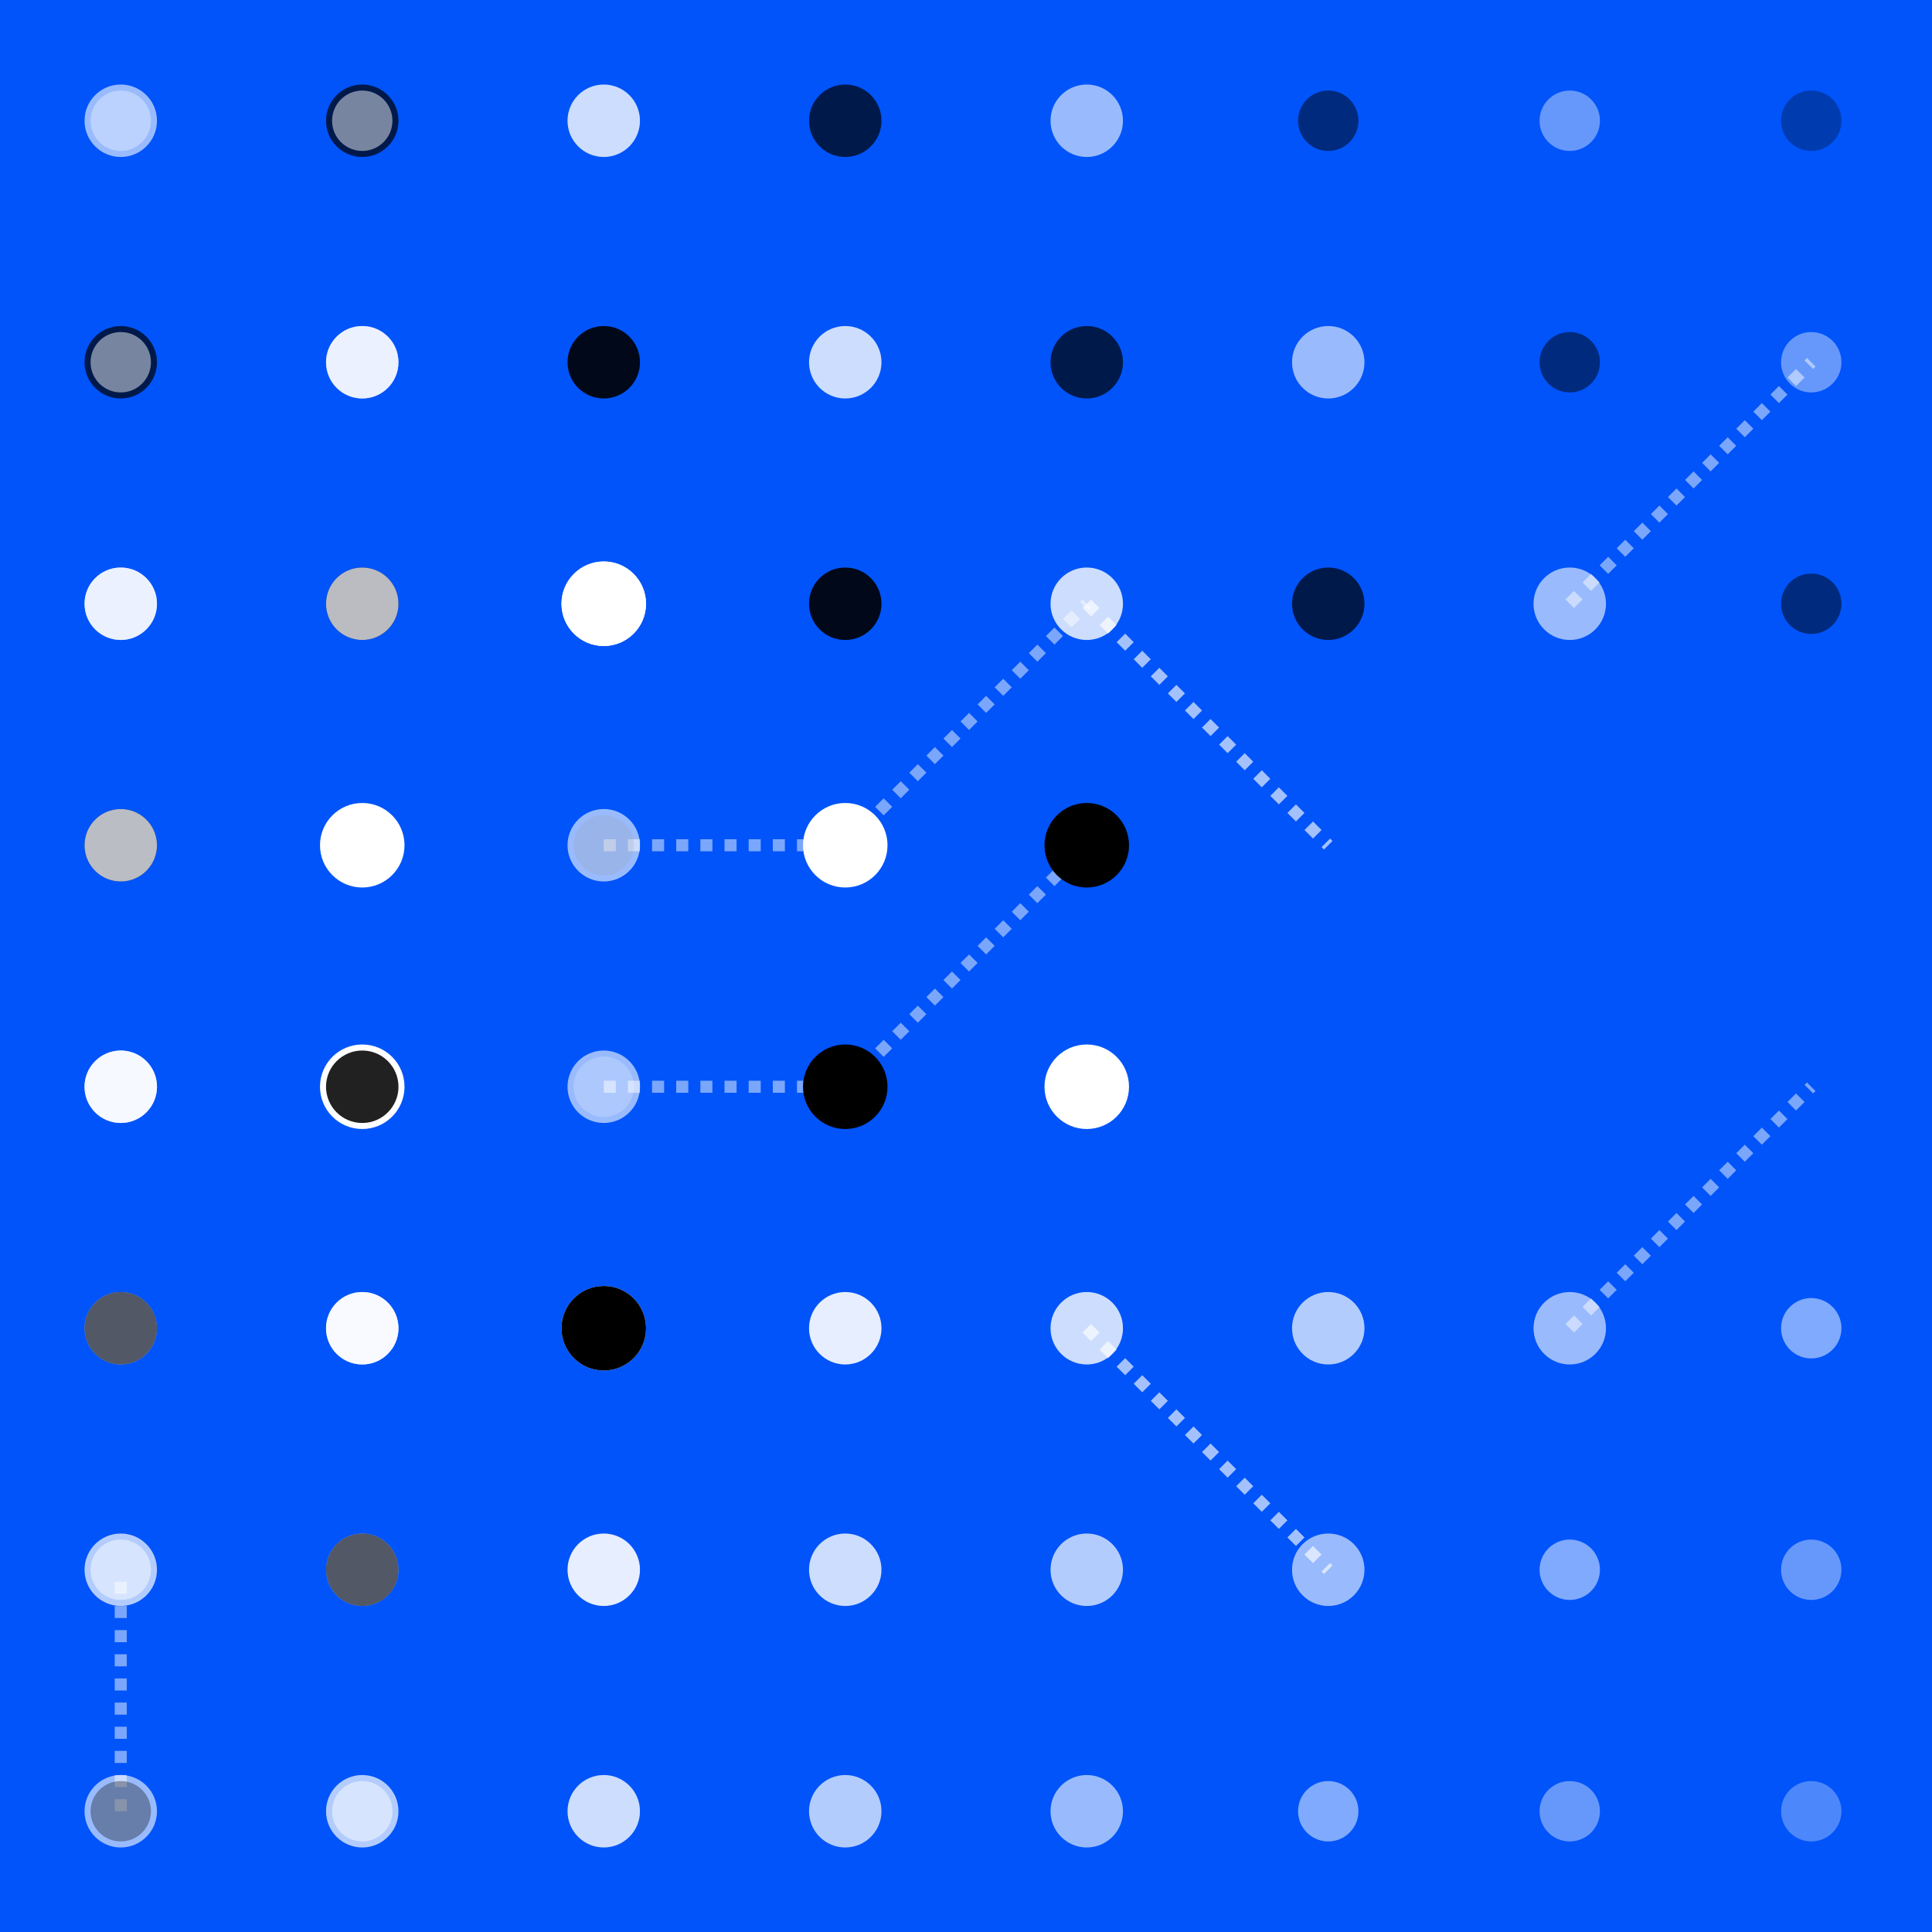 <svg width="320" height="320" xmlns="http://www.w3.org/2000/svg"><rect width="320" height="320" fill="#0054FA" /><line x1="20" y1="300" x2="20" y2="260" stroke="#ffffff" stroke-width="2" stroke-opacity="0.48" stroke-dasharray="2,2" /><line x1="180" y1="100" x2="220" y2="140" stroke="#ffffff" stroke-width="2" stroke-opacity="0.64" stroke-dasharray="2,2" /><line x1="180" y1="220" x2="220" y2="260" stroke="#ffffff" stroke-width="2" stroke-opacity="0.64" stroke-dasharray="2,2" /><line x1="260" y1="100" x2="300" y2="60" stroke="#ffffff" stroke-width="2" stroke-opacity="0.48" stroke-dasharray="2,2" /><line x1="260" y1="220" x2="300" y2="180" stroke="#ffffff" stroke-width="2" stroke-opacity="0.48" stroke-dasharray="2,2" /><line x1="140" y1="140" x2="180" y2="100" stroke="#ffffff" stroke-width="2" stroke-opacity="0.48" stroke-dasharray="2,2" /><line x1="140" y1="180" x2="180" y2="140" stroke="#ffffff" stroke-width="2" stroke-opacity="0.48" stroke-dasharray="2,2" /><line x1="100" y1="180" x2="140" y2="180" stroke="#ffffff" stroke-width="2" stroke-opacity="0.48" stroke-dasharray="2,2" /><line x1="100" y1="140" x2="140" y2="140" stroke="#ffffff" stroke-width="2" stroke-opacity="0.48" stroke-dasharray="2,2" /><circle cx="20" cy="20" r="6" fill="#ffffff" fill-opacity="0.60" /><circle cx="20" cy="300" r="6" fill="#ffffff" fill-opacity="0.60" /><circle cx="60" cy="20" r="6" fill="#000000" fill-opacity="0.70" /><circle cx="60" cy="300" r="6" fill="#ffffff" fill-opacity="0.70" /><circle cx="100" cy="20" r="6" fill="#ffffff" fill-opacity="0.80" /><circle cx="100" cy="300" r="6" fill="#ffffff" fill-opacity="0.80" /><circle cx="140" cy="20" r="6" fill="#000000" fill-opacity="0.70" /><circle cx="140" cy="300" r="6" fill="#ffffff" fill-opacity="0.70" /><circle cx="180" cy="20" r="6" fill="#ffffff" fill-opacity="0.60" /><circle cx="180" cy="300" r="6" fill="#ffffff" fill-opacity="0.60" /><circle cx="220" cy="20" r="5" fill="#000000" fill-opacity="0.50" /><circle cx="220" cy="300" r="5" fill="#ffffff" fill-opacity="0.50" /><circle cx="260" cy="20" r="5" fill="#ffffff" fill-opacity="0.40" /><circle cx="260" cy="300" r="5" fill="#ffffff" fill-opacity="0.40" /><circle cx="300" cy="20" r="5" fill="#000000" fill-opacity="0.30" /><circle cx="300" cy="300" r="5" fill="#ffffff" fill-opacity="0.30" /><circle cx="20" cy="60" r="6" fill="#000000" fill-opacity="0.70" /><circle cx="20" cy="260" r="6" fill="#ffffff" fill-opacity="0.70" /><circle cx="60" cy="60" r="6" fill="#ffffff" fill-opacity="0.80" /><circle cx="60" cy="260" r="6" fill="#ffffff" fill-opacity="0.80" /><circle cx="100" cy="60" r="6" fill="#000000" fill-opacity="0.90" /><circle cx="100" cy="260" r="6" fill="#ffffff" fill-opacity="0.90" /><circle cx="140" cy="60" r="6" fill="#ffffff" fill-opacity="0.80" /><circle cx="140" cy="260" r="6" fill="#ffffff" fill-opacity="0.80" /><circle cx="180" cy="60" r="6" fill="#000000" fill-opacity="0.70" /><circle cx="180" cy="260" r="6" fill="#ffffff" fill-opacity="0.70" /><circle cx="220" cy="60" r="6" fill="#ffffff" fill-opacity="0.60" /><circle cx="220" cy="260" r="6" fill="#ffffff" fill-opacity="0.60" /><circle cx="260" cy="60" r="5" fill="#000000" fill-opacity="0.50" /><circle cx="260" cy="260" r="5" fill="#ffffff" fill-opacity="0.50" /><circle cx="300" cy="60" r="5" fill="#ffffff" fill-opacity="0.40" /><circle cx="300" cy="260" r="5" fill="#ffffff" fill-opacity="0.40" /><circle cx="20" cy="100" r="6" fill="#ffffff" fill-opacity="0.80" /><circle cx="20" cy="220" r="6" fill="#ffffff" fill-opacity="0.80" /><circle cx="60" cy="100" r="6" fill="#000000" fill-opacity="0.90" /><circle cx="60" cy="220" r="6" fill="#ffffff" fill-opacity="0.90" /><circle cx="100" cy="100" r="7" fill="#ffffff" fill-opacity="1.0" /><circle cx="100" cy="220" r="7" fill="#ffffff" fill-opacity="1.0" /><circle cx="140" cy="100" r="6" fill="#000000" fill-opacity="0.90" /><circle cx="140" cy="220" r="6" fill="#ffffff" fill-opacity="0.90" /><circle cx="180" cy="100" r="6" fill="#ffffff" fill-opacity="0.80" /><circle cx="180" cy="220" r="6" fill="#ffffff" fill-opacity="0.80" /><circle cx="220" cy="100" r="6" fill="#000000" fill-opacity="0.70" /><circle cx="220" cy="220" r="6" fill="#ffffff" fill-opacity="0.70" /><circle cx="260" cy="100" r="6" fill="#ffffff" fill-opacity="0.60" /><circle cx="260" cy="220" r="6" fill="#ffffff" fill-opacity="0.60" /><circle cx="300" cy="100" r="5" fill="#000000" fill-opacity="0.50" /><circle cx="300" cy="220" r="5" fill="#ffffff" fill-opacity="0.50" /><circle cx="20" cy="140" r="6" fill="#000000" fill-opacity="0.87" /><circle cx="20" cy="180" r="6" fill="#ffffff" fill-opacity="0.87" /><circle cx="60" cy="140" r="7" fill="#ffffff" fill-opacity="1.0" /><circle cx="60" cy="180" r="7" fill="#ffffff" fill-opacity="1.0" /><circle cx="100" cy="140" r="5" fill="#000000" fill-opacity="0.20" /><circle cx="100" cy="180" r="5" fill="#ffffff" fill-opacity="0.20" /><circle cx="140" cy="140" r="6" fill="#ffffff" fill-opacity="0.60" /><circle cx="140" cy="180" r="6" fill="#ffffff" fill-opacity="0.60" /><circle cx="180" cy="140" r="7" fill="#000000" fill-opacity="1.0" /><circle cx="180" cy="180" r="7" fill="#ffffff" fill-opacity="1.0" /><circle cx="20" cy="180" r="6" fill="#ffffff" fill-opacity="0.73" /><circle cx="20" cy="140" r="6" fill="#ffffff" fill-opacity="0.73" /><circle cx="60" cy="180" r="6" fill="#000000" fill-opacity="0.87" /><circle cx="60" cy="140" r="6" fill="#ffffff" fill-opacity="0.87" /><circle cx="100" cy="180" r="6" fill="#ffffff" fill-opacity="0.60" /><circle cx="100" cy="140" r="6" fill="#ffffff" fill-opacity="0.60" /><circle cx="140" cy="180" r="7" fill="#000000" fill-opacity="1.0" /><circle cx="140" cy="140" r="7" fill="#ffffff" fill-opacity="1.0" /><circle cx="20" cy="220" r="6" fill="#000000" fill-opacity="0.60" /><circle cx="20" cy="100" r="6" fill="#ffffff" fill-opacity="0.60" /><circle cx="60" cy="220" r="6" fill="#ffffff" fill-opacity="0.73" /><circle cx="60" cy="100" r="6" fill="#ffffff" fill-opacity="0.73" /><circle cx="100" cy="220" r="7" fill="#000000" fill-opacity="1.0" /><circle cx="100" cy="100" r="7" fill="#ffffff" fill-opacity="1.0" /><circle cx="20" cy="260" r="5" fill="#ffffff" fill-opacity="0.47" /><circle cx="20" cy="60" r="5" fill="#ffffff" fill-opacity="0.47" /><circle cx="60" cy="260" r="6" fill="#000000" fill-opacity="0.60" /><circle cx="60" cy="60" r="6" fill="#ffffff" fill-opacity="0.60" /><circle cx="20" cy="300" r="5" fill="#000000" fill-opacity="0.33" /><circle cx="20" cy="20" r="5" fill="#ffffff" fill-opacity="0.33" /><circle cx="60" cy="300" r="5" fill="#ffffff" fill-opacity="0.47" /><circle cx="60" cy="20" r="5" fill="#ffffff" fill-opacity="0.47" /></svg>